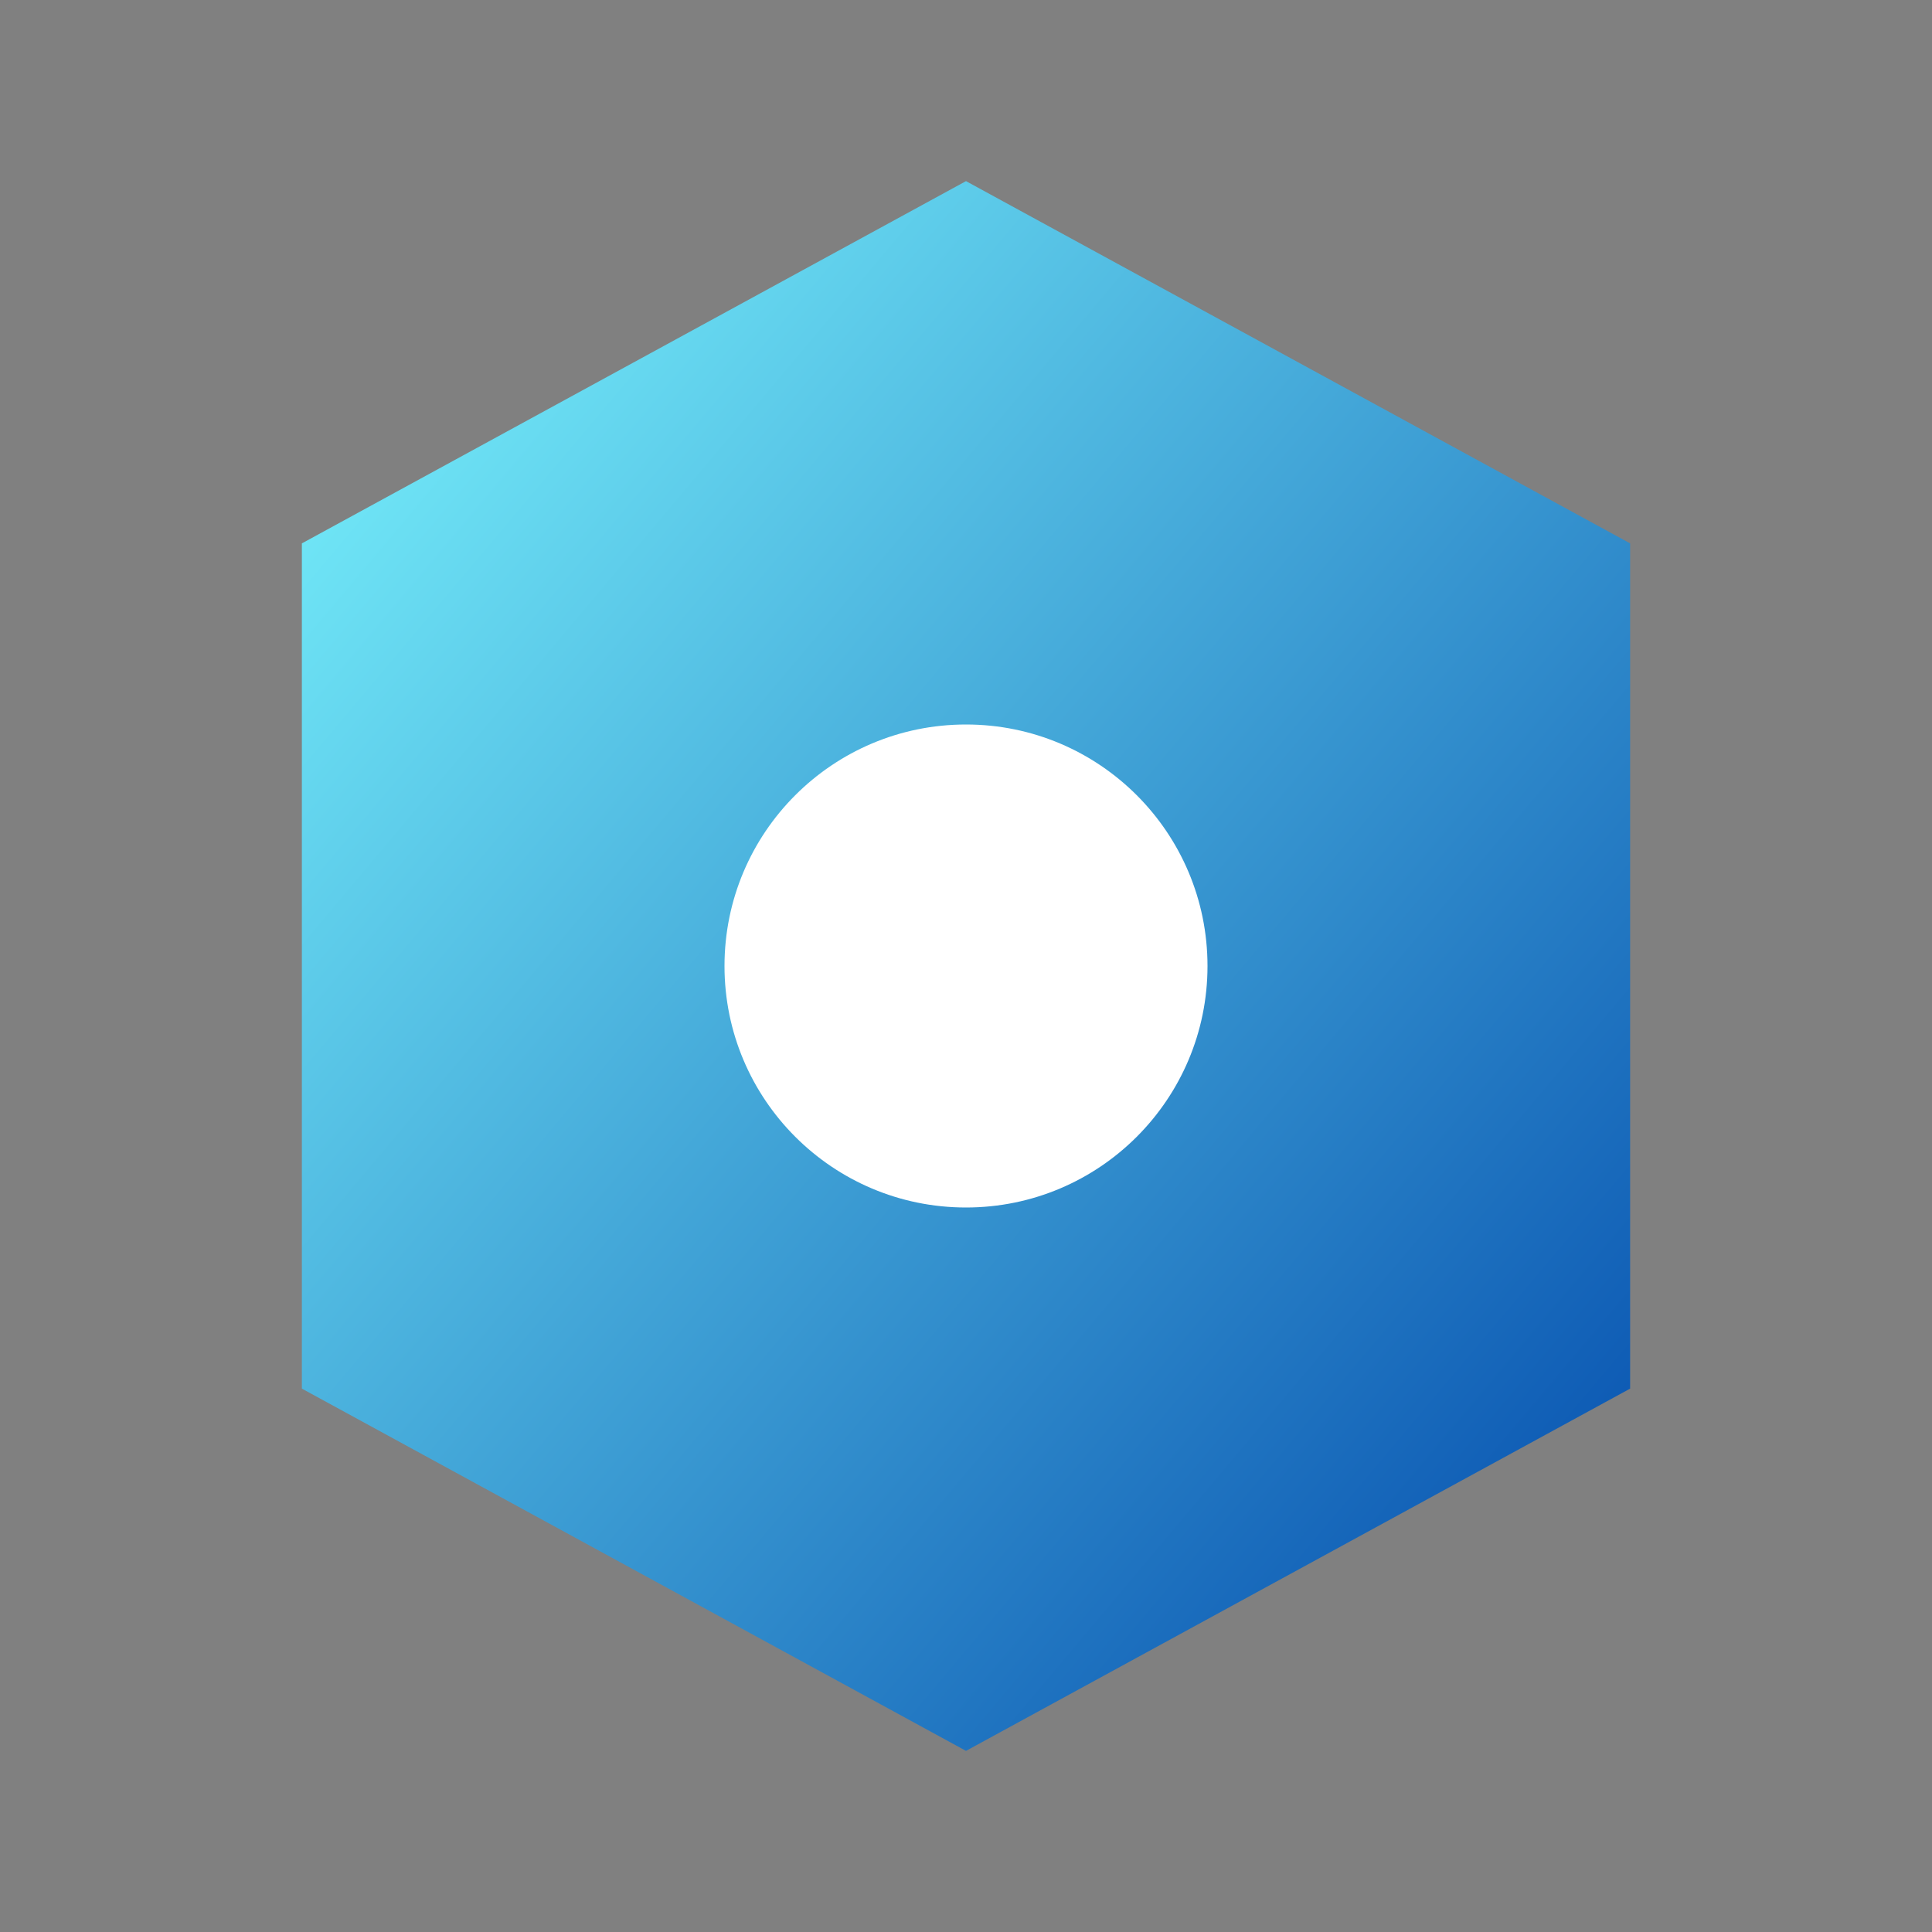 <svg width="32" height="32" viewBox="0 0 32 32" xmlns="http://www.w3.org/2000/svg">
    <rect x="0" y="0" width="32" height="32" fill="#808080" stroke="none"/>
    <defs>
        <linearGradient id="faviconGradient" x1="0%" y1="0%" x2="100%" y2="100%">
            <stop offset="0%" style="stop-color:#7DF9FF;stop-opacity:1" />
            <stop offset="100%" style="stop-color:#0047AB;stop-opacity:1" />
        </linearGradient>
    </defs>
    <path d="M16 3 L27 9 L27 23 L16 29 L5 23 L5 9 Z" fill="url(#faviconGradient)"/>
    <circle cx="16" cy="16" r="4" fill="#FFFFFF"/>
</svg>
